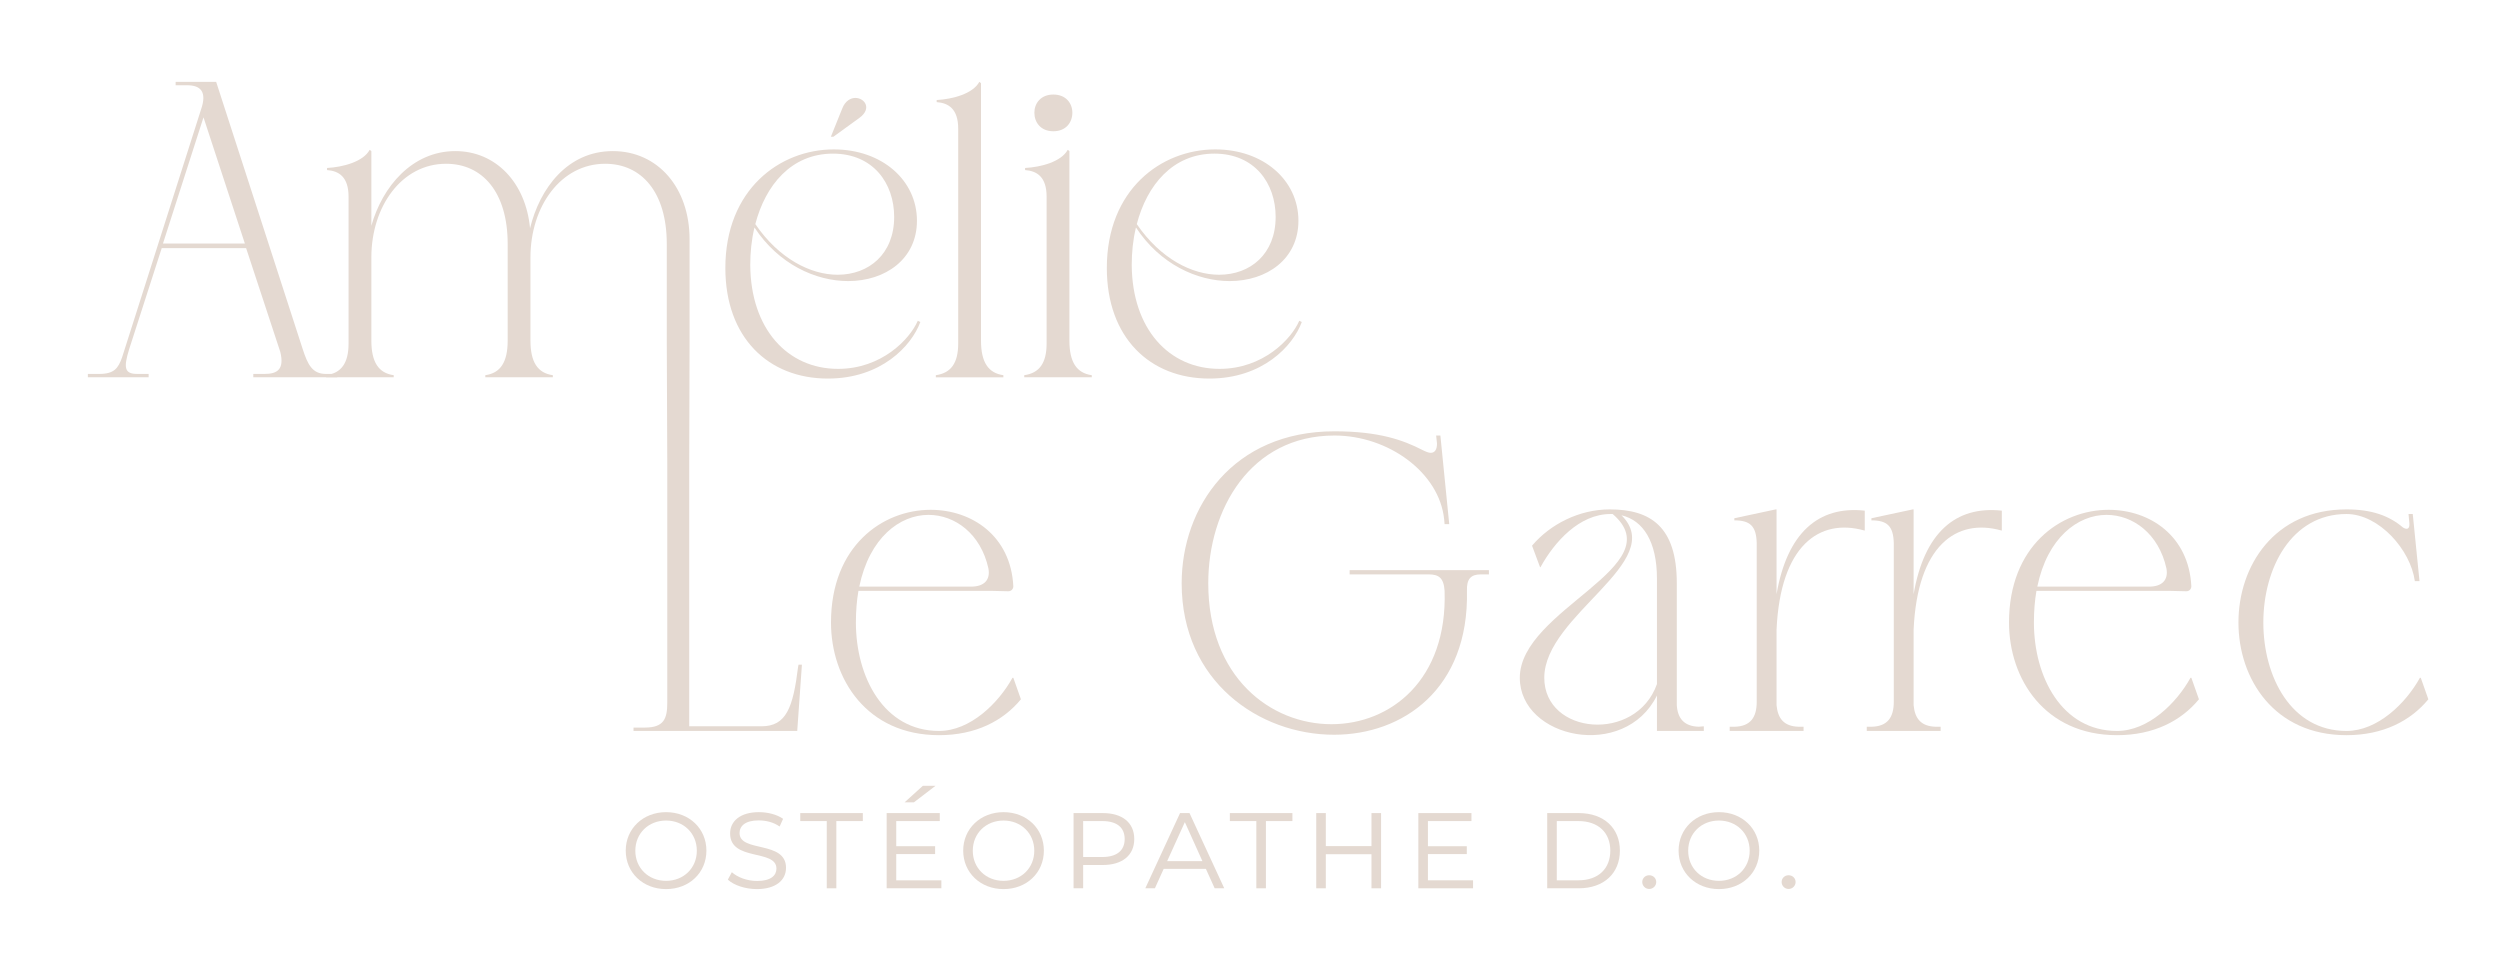 <?xml version="1.0" encoding="UTF-8"?> <svg xmlns="http://www.w3.org/2000/svg" width="626" height="243" viewBox="0 0 626 243" fill="none"><path d="M166.785 222.63C172.585 222.63 176.885 218.53 176.885 212.996C176.885 207.496 172.585 203.363 166.785 203.363C161.019 203.363 156.685 207.496 156.685 212.996C156.685 218.53 161.019 222.63 166.785 222.63ZM166.785 220.563C162.385 220.563 159.085 217.363 159.085 213.03C159.085 208.663 162.385 205.463 166.785 205.463C171.185 205.463 174.485 208.663 174.485 213.03C174.485 217.363 171.185 220.563 166.785 220.563Z" fill="#E4D9D1"></path><path d="M189.519 222.63C194.219 222.63 196.819 220.43 196.819 217.296C196.819 210.396 185.186 213.53 185.186 208.596C185.186 206.83 186.619 205.43 189.953 205.43C191.719 205.43 193.619 205.83 195.219 206.963L196.086 205.03C194.519 203.93 192.219 203.363 190.019 203.363C185.353 203.363 182.819 205.63 182.819 208.696C182.819 215.763 194.419 212.53 194.419 217.496C194.419 219.196 193.053 220.596 189.586 220.596C187.053 220.596 184.653 219.663 183.253 218.396L182.253 220.263C183.753 221.663 186.619 222.63 189.519 222.63Z" fill="#E4D9D1"></path><path d="M207.019 222.43H209.419V205.596H216.052V203.596H200.386V205.596H207.019V222.43Z" fill="#E4D9D1"></path><path d="M234.253 196.763H231.086L226.519 200.896H228.853L234.253 196.763ZM224.419 220.43V213.863H234.153V211.896H224.419V205.596H235.319V203.596H222.019V222.43H235.719V220.43H224.419Z" fill="#E4D9D1"></path><path d="M251.285 222.63C257.085 222.63 261.385 218.53 261.385 212.996C261.385 207.496 257.085 203.363 251.285 203.363C245.519 203.363 241.185 207.496 241.185 212.996C241.185 218.53 245.519 222.63 251.285 222.63ZM251.285 220.563C246.885 220.563 243.585 217.363 243.585 213.03C243.585 208.663 246.885 205.463 251.285 205.463C255.685 205.463 258.985 208.663 258.985 213.03C258.985 217.363 255.685 220.563 251.285 220.563Z" fill="#E4D9D1"></path><path d="M276.153 203.596H268.819V222.43H271.219V216.596H276.153C280.986 216.596 284.019 214.196 284.019 210.096C284.019 205.963 280.986 203.596 276.153 203.596ZM276.019 214.596H271.219V205.596H276.019C279.653 205.596 281.619 207.196 281.619 210.096C281.619 212.963 279.653 214.596 276.019 214.596Z" fill="#E4D9D1"></path><path d="M304.153 222.43H306.553L297.853 203.596H295.486L286.786 222.43H289.186L291.386 217.563H301.953L304.153 222.43ZM292.253 215.63L296.686 205.863L301.086 215.63H292.253Z" fill="#E4D9D1"></path><path d="M314.586 222.43H316.986V205.596H323.62V203.596H307.953V205.596H314.586V222.43Z" fill="#E4D9D1"></path><path d="M329.586 222.43H331.986V213.896H343.419V222.43H345.819V203.596H343.419V211.863H331.986V203.596H329.586V222.43Z" fill="#E4D9D1"></path><path d="M357.553 220.43V213.863H367.286V211.896H357.553V205.596H368.453V203.596H355.153V222.43H368.853V220.43H357.553Z" fill="#E4D9D1"></path><path d="M387.42 222.43H395.32C401.653 222.43 405.62 218.63 405.62 212.996C405.62 207.396 401.653 203.596 395.32 203.596H387.42V222.43ZM389.82 220.43V205.596H395.22C400.287 205.596 403.22 208.563 403.22 212.996C403.22 217.463 400.287 220.43 395.22 220.43H389.82Z" fill="#E4D9D1"></path><path d="M412.953 222.596C413.953 222.596 414.719 221.796 414.719 220.863C414.719 219.896 413.953 219.163 412.953 219.163C411.986 219.163 411.219 219.896 411.219 220.863C411.219 221.796 411.986 222.596 412.953 222.596Z" fill="#E4D9D1"></path><path d="M430.42 222.63C436.22 222.63 440.52 218.53 440.52 212.996C440.52 207.496 436.22 203.363 430.42 203.363C424.653 203.363 420.32 207.496 420.32 212.996C420.32 218.53 424.653 222.63 430.42 222.63ZM430.42 220.563C426.02 220.563 422.72 217.363 422.72 213.03C422.72 208.663 426.02 205.463 430.42 205.463C434.82 205.463 438.12 208.663 438.12 213.03C438.12 217.363 434.82 220.563 430.42 220.563Z" fill="#E4D9D1"></path><path d="M447.853 222.596C448.853 222.596 449.619 221.796 449.619 220.863C449.619 219.896 448.853 219.163 447.853 219.163C446.886 219.163 446.119 219.896 446.119 220.863C446.119 221.796 446.886 222.596 447.853 222.596Z" fill="#E4D9D1"></path><path d="M81.602 93.631H84.454V94.474H63.426V93.631H66.278C69.45 93.631 71.244 92.469 70.189 88.134L61.629 62.137H40.493L32.356 87.395C30.878 92.149 31.193 93.631 34.365 93.631H37.217V94.474H22.002V93.631H24.854C28.657 93.631 29.607 92.149 30.562 89.509L50.32 27.476C51.906 22.934 50.216 21.348 46.832 21.348H43.98V20.501H54.127L75.79 87.395C77.056 91.306 78.218 93.631 81.602 93.631ZM61.313 60.975L50.955 29.381L40.808 60.975H61.313Z" fill="#E4D9D1"></path><path d="M208.788 37.41C220.836 37.41 229.604 45.124 229.604 55.27C229.604 64.885 221.679 70.382 212.379 70.382C204.242 70.382 194.943 66.156 188.919 56.96C188.18 60.028 187.864 63.196 187.864 66.368C187.968 82.322 197.164 92.365 209.847 92.365C220.728 92.365 227.811 84.967 229.816 80.317L230.451 80.632C228.23 86.656 220.624 94.793 207.306 94.793C192.406 94.793 181.628 84.543 181.628 67.107C181.628 47.449 195.262 37.41 208.788 37.41ZM209.739 68.796C217.56 68.796 223.9 63.619 223.9 54.32C223.9 45.867 218.615 38.469 208.576 38.469C198.114 38.469 191.667 46.394 189.13 56.117C195.051 64.782 202.976 68.796 209.739 68.796ZM208.049 34.243L210.901 27.16C211.64 25.259 213.015 24.52 214.177 24.52C216.502 24.52 218.403 27.16 215.236 29.485L208.68 34.243H208.049Z" fill="#E4D9D1"></path><path d="M245.642 85.281C245.642 90.67 247.44 93.418 251.243 93.946V94.477H234.333V93.946C238.14 93.418 239.934 90.882 239.934 86.02V32.232C239.934 27.263 237.505 25.785 234.545 25.573V25.046C238.56 24.834 243.633 23.46 245.219 20.5L245.642 20.82V85.281Z" fill="#E4D9D1"></path><path d="M256.682 42.589V42.062C260.697 41.85 265.77 40.476 267.356 37.516L267.78 37.835V85.284C267.78 90.672 269.577 93.417 273.38 93.948V94.475H256.471V93.948C260.278 93.417 262.071 90.88 262.071 86.023V49.248C262.071 44.283 259.642 42.801 256.682 42.589ZM259.007 28.216C259.007 25.891 260.593 23.674 263.761 23.674C266.933 23.674 268.518 25.891 268.518 28.216C268.518 30.645 266.933 32.866 263.761 32.866C260.593 32.866 259.007 30.645 259.007 28.216Z" fill="#E4D9D1"></path><path d="M304.309 37.41C316.357 37.41 325.126 45.123 325.126 55.27C325.126 64.885 317.2 70.382 307.901 70.382C299.763 70.382 290.464 66.155 284.444 56.959C283.701 60.027 283.385 63.195 283.385 66.367C283.489 82.322 292.685 92.364 305.364 92.364C316.249 92.364 323.332 84.966 325.337 80.316L325.972 80.632C323.751 86.656 316.146 94.793 302.827 94.793C287.927 94.793 277.15 84.543 277.15 67.106C277.15 47.448 290.784 37.41 304.309 37.41ZM305.26 68.796C313.078 68.796 319.421 63.619 319.421 54.319C319.421 45.866 314.136 38.468 304.098 38.468C293.636 38.468 287.188 46.394 284.652 56.117C290.572 64.781 298.497 68.796 305.26 68.796Z" fill="#E4D9D1"></path><path d="M172.582 115.714V181.865H190.654C196.89 181.865 198.579 177.216 199.846 166.965L199.954 166.438H200.8L199.634 182.924V183.032H158.633V182.185H161.485C166.243 182.185 167.085 179.964 167.085 175.949V116.137L166.961 85.283V61.083C166.961 48.085 160.621 41.006 151.534 41.006C140.436 41.006 132.826 51.676 132.826 64.463V85.283C132.826 90.672 134.624 93.42 138.431 93.947V94.475H121.522V93.947C125.325 93.42 127.122 90.672 127.122 85.283V61.083C127.122 48.085 120.783 41.006 111.695 41.006C100.598 41.006 92.988 51.676 92.988 64.463V85.283C92.988 90.672 94.785 93.42 98.588 93.947V94.475H81.683V93.947C85.486 93.42 87.279 90.883 87.279 86.022V49.247C87.279 44.282 84.851 42.8 81.891 42.588V42.061C85.909 41.849 90.978 40.475 92.564 37.519L92.988 37.834V56.537C95.736 46.711 103.238 37.834 114.016 37.834C124.162 37.834 131.668 45.76 132.723 57.172C135.151 47.134 142.126 37.834 153.435 37.834C164.744 37.834 172.669 47.03 172.669 59.921V85.283L172.582 115.714Z" fill="#E4D9D1"></path><path d="M255.637 175.104C251.199 180.493 244.328 184.088 235.137 184.088C217.065 184.088 208.081 170.035 208.081 155.874C208.081 136.744 220.976 127.656 233.024 127.656C243.378 127.656 253.101 134.207 253.736 146.782C253.736 147.521 253.209 148.053 252.465 148.053L248.027 147.945H214.952C214.528 150.378 214.316 153.018 214.316 155.874C214.316 169.504 221.291 183.03 235.137 183.03C242.954 183.03 250.037 176.055 253.524 169.716H253.736L255.637 175.104ZM232.492 128.926C225.31 128.926 217.7 134.631 215.163 146.89H243.166C246.446 146.89 248.027 145.2 247.5 142.344C245.599 133.68 239.151 128.926 232.492 128.926Z" fill="#E4D9D1"></path><path d="M372.823 143.825H370.813C368.277 143.825 367.222 144.987 367.326 147.947C367.857 172.566 351.263 183.979 334.038 183.979C315.336 183.979 295.889 170.665 295.889 146.042C295.889 127.023 308.676 108.001 334.146 108.001C345.347 108.001 351.371 110.218 356.125 112.651C356.972 113.074 357.711 113.39 358.238 113.39C359.297 113.39 359.824 112.547 359.824 111.065L359.612 109.055H360.671L362.888 131.25H361.725L361.622 130.087C360.459 118.355 347.672 109.055 334.146 109.055C313.114 109.055 302.549 127.551 302.549 146.042C302.549 169.61 318.188 181.339 333.403 181.339C348.2 181.339 362.464 170.246 361.725 147.947C361.514 144.668 360.247 143.825 357.711 143.825H337.949V142.766H372.823V143.825Z" fill="#E4D9D1"></path><path d="M426.634 181.867V183.029H414.901V174.153C406.768 190.531 380.559 184.931 380.559 169.715C380.559 152.594 419.024 141.713 403.808 128.71H403.281C395.459 128.71 389.224 135.689 385.736 142.028H385.633L383.623 136.639C388.169 131.246 395.459 127.552 403.069 127.552C413.32 127.552 419.871 131.882 419.871 146.043V176.582C420.082 179.965 421.772 181.867 425.367 181.971L426.634 181.867ZM414.901 144.88C414.901 135.581 411.418 130.296 406.025 129.029C417.758 140.654 386.687 153.968 386.687 169.715C386.687 183.98 409.62 186.093 414.901 171.297V144.88Z" fill="#E4D9D1"></path><path d="M444.849 148.791C447.489 133.468 455.311 126.597 466.935 127.867V132.837H466.827C455.522 129.665 445.799 136.64 444.849 157.667V176.582C445.164 179.965 446.75 181.867 450.345 181.975H451.612V183.029H433.116V181.975H434.387C438.298 181.867 439.883 179.65 439.883 175.739V136.004C439.775 131.674 438.19 130.3 434.279 130.3V129.769L444.637 127.552H444.849V148.791Z" fill="#E4D9D1"></path><path d="M479.169 148.791C481.809 133.468 489.631 126.597 501.255 127.867V132.837H501.147C489.843 129.665 480.12 136.64 479.169 157.667V176.582C479.484 179.965 481.07 181.867 484.666 181.975H485.932V183.029H467.437V181.975H468.707C472.618 181.867 474.204 179.65 474.204 175.739V136.004C474.096 131.674 472.51 130.3 468.603 130.3V129.769L478.957 127.552H479.169V148.791Z" fill="#E4D9D1"></path><path d="M550.613 175.104C546.175 180.493 539.304 184.088 530.112 184.088C512.041 184.088 503.057 170.035 503.057 155.874C503.057 136.744 515.951 127.656 527.999 127.656C538.353 127.656 548.076 134.207 548.712 146.782C548.712 147.521 548.184 148.053 547.441 148.053L543.003 147.945H509.927C509.504 150.378 509.292 153.018 509.292 155.874C509.292 169.504 516.267 183.03 530.112 183.03C537.93 183.03 545.012 176.055 548.5 169.716H548.712L550.613 175.104ZM527.468 128.926C520.286 128.926 512.676 134.631 510.139 146.89H538.142C541.417 146.89 543.003 145.2 542.476 142.344C540.574 133.68 534.127 128.926 527.468 128.926Z" fill="#E4D9D1"></path><path d="M608.06 175.104C603.622 180.493 596.755 184.088 587.56 184.088C569.488 184.088 560.508 170.035 560.508 155.874C560.508 141.713 569.488 127.552 587.56 127.552C593.903 127.552 598.233 129.134 601.721 132.094C602.779 132.729 603.41 132.413 603.307 131.039L603.095 128.71H604.154L605.843 145.516H604.677C603.622 137.694 595.697 128.71 587.56 128.71C573.718 128.71 566.739 142.344 566.739 155.874C566.739 169.504 573.718 183.03 587.56 183.03C595.381 183.03 602.46 176.055 605.947 169.715H606.159L608.06 175.104Z" fill="#E4D9D1"></path></svg> 